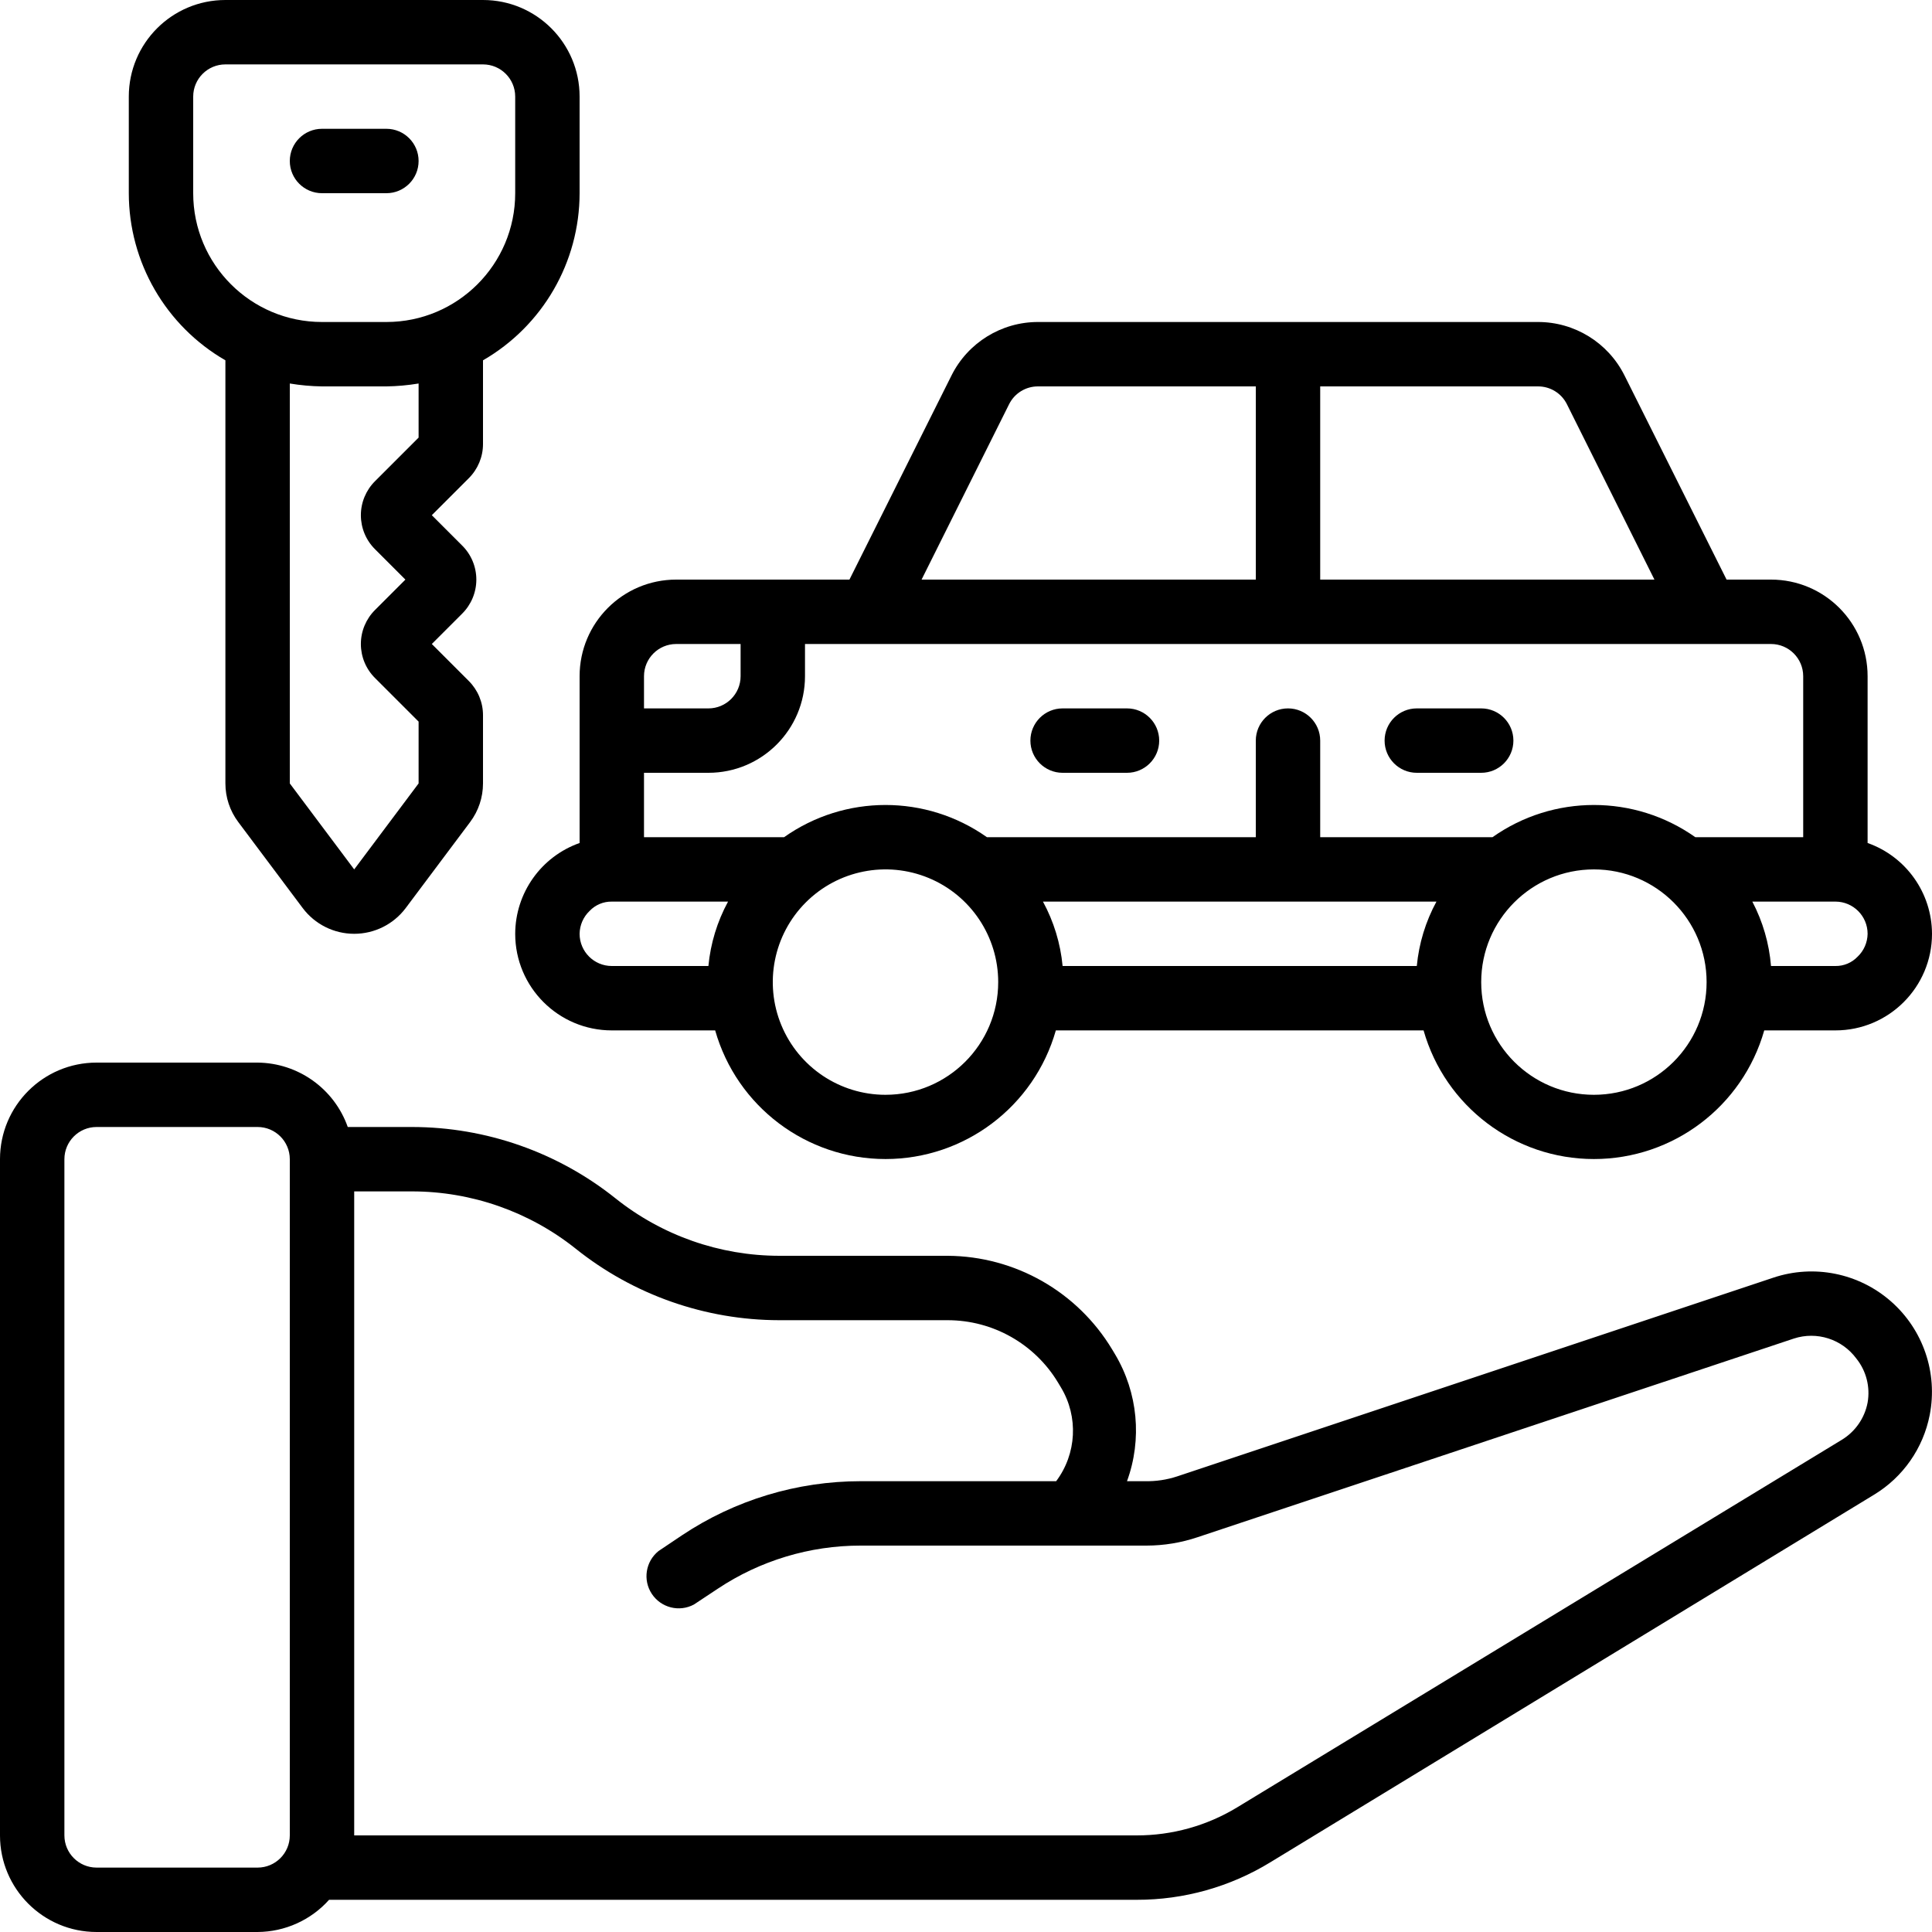 <?xml version="1.0" encoding="UTF-8"?>
<svg xmlns="http://www.w3.org/2000/svg" height="512" viewBox="0 0 60 60" width="512">
  <g id="Page-1" fill="none" fill-rule="evenodd">
    <g id="034---Give-Rental-Car" fill="rgb(0,0,0)" fill-rule="nonzero">
      <path id="Shape" d="m58 26.18v-5.18c0-1.657-1.343-3-3-3h-1.38l-3.17-6.34c-.509-1.019-1.551-1.662-2.69-1.66h-15.52c-1.139-.002-2.181.641-2.69 1.66l-3.17 6.34h-5.38c-1.657 0-3 1.343-3 3v5.18c-1.196.423-1.996 1.552-2 2.82 0 1.657 1.343 3 3 3h3.21c.673 2.364 2.832 3.995 5.29 3.995s4.617-1.631 5.29-3.995h11.42c.673 2.364 2.832 3.995 5.29 3.995s4.617-1.631 5.29-3.995h2.21c1.657 0 3-1.343 3-3-.004-1.268-.804-2.397-2-2.82zm-2-5.18v5h-3.35c-1.888-1.334-4.412-1.334-6.3 0h-5.35v-3c0-.552-.448-1-1-1s-1 .448-1 1v3h-8.35c-1.888-1.334-4.412-1.334-6.3 0h-4.35v-2h2c1.657 0 3-1.343 3-3v-1h30c.552 0 1 .448 1 1zm-23.61 7h12.22c-.336.619-.544 1.299-.61 2h-11c-.066-.701-.274-1.381-.61-2zm16.27-15.45 2.72 5.45h-10.38v-6l6.76 0c.38-.003.729.21.9.55zm-17.32 0c.171-.34.52-.553.9-.55l6.76-0v6h-10.38zm-10.34 7.45h2v1c0 .552-.448 1-1 1h-2v-1c0-.552.448-1 1-1zm-3 9c.004-.269.115-.525.31-.71.179-.189.43-.294.69-.29h3.61c-.336.619-.544 1.299-.61 2h-3c-.552 0-1-.448-1-1zm9.5 5c-1.416 0-2.692-.853-3.234-2.161s-.242-2.813.759-3.814 2.506-1.3 3.814-.759 2.161 1.818 2.161 3.234c0 1.933-1.567 3.5-3.5 3.5zm22 0c-1.933 0-3.5-1.567-3.5-3.5s1.567-3.5 3.5-3.5 3.5 1.567 3.5 3.5-1.567 3.5-3.5 3.5zm8.19-4.29c-.179.189-.43.294-.69.29h-2c-.057-.699-.254-1.379-.58-2h2.58c.552 0 1 .448 1 1-.004.269-.115.525-.31.71z"></path>
      <path id="Shape" d="m33 24h2c.552 0 1-.448 1-1s-.448-1-1-1h-2c-.552 0-1 .448-1 1s.448 1 1 1z"></path>
      <path id="Shape" d="m44 24h2c.552 0 1-.448 1-1s-.448-1-1-1h-2c-.552 0-1 .448-1 1s.448 1 1 1z"></path>
      <path id="Shape" d="m55.07 39.68-18.51 6.17c-.322.106-.661.157-1 .15h-.56c.475-1.302.339-2.749-.37-3.94l-.09-.15c-1.079-1.795-3.016-2.898-5.11-2.91h-5.23c-1.846-.002-3.637-.629-5.08-1.78-1.794-1.435-4.023-2.217-6.32-2.22h-2c-.42-1.189-1.539-1.988-2.8-2h-5c-1.657 0-3 1.343-3 3v21c0 1.657 1.343 3 3 3h5c.848-.005 1.655-.368 2.22-1h25.08c1.468.003 2.909-.402 4.16-1.17l18.74-11.41c.901-.545 1.529-1.446 1.73-2.48.254-1.306-.205-2.649-1.206-3.526-1.001-.877-2.392-1.157-3.654-.734zm-47.07 18.32h-5c-.552 0-1-.448-1-1v-21c0-.552.448-1 1-1h5c.552 0 1 .448 1 1v21c0 .552-.448 1-1 1zm50-14.44c-.092.484-.387.906-.81 1.16l-18.77 11.41c-.941.571-2.02.872-3.12.87l-24.3 0v-20h1.8c1.846.002 3.637.629 5.08 1.78 1.794 1.435 4.023 2.217 6.32 2.22h5.23c1.405-0 2.707.736 3.43 1.94l.09.15c.547.91.487 2.061-.15 2.91h-6.07c-1.975-0-3.907.584-5.55 1.68l-.73.49c-.402.324-.492.901-.206 1.331s.851.573 1.306.329l.74-.49c1.315-.875 2.86-1.342 4.44-1.34h8.88c.537-.001 1.071-.089 1.58-.26l18.52-6.17c.713-.233 1.494.017 1.94.62.309.385.436.884.35 1.37z"></path>
      <path id="Shape" d="m15 13.79v-2.6c1.855-1.071 2.998-3.049 3-5.19v-3c0-1.657-1.343-3-3-3h-8c-1.657 0-3 1.343-3 3v3c.002 2.141 1.145 4.119 3 5.19v13.14c0 .433.14.854.4 1.2l2 2.67c.378.504.97.8 1.6.8s1.222-.296 1.6-.8l2-2.67c.26-.346.4-.767.4-1.2v-2.12c-0-.398-.159-.779-.44-1.06l-1.15-1.15.94-.94c.283-.28.443-.662.443-1.06s-.159-.78-.443-1.06l-.94-.94 1.15-1.15c.281-.281.44-.662.44-1.06zm-9-10.79c0-.552.448-1 1-1h8c.552 0 1 .448 1 1v3c0 2.209-1.791 4-4 4h-2c-2.209 0-4-1.791-4-4zm5.65 14.06.94.94-.94.94c-.283.28-.443.662-.443 1.06s.159.78.443 1.06l1.35 1.35v1.92l-2 2.67-2-2.67v-12.42c.331.055.665.085 1 .09h2c.335-.005.669-.035 1-.09v1.68l-1.35 1.35c-.283.28-.443.662-.443 1.06s.159.78.443 1.06z"></path>
      <path id="Shape" d="m10 6h2c.552 0 1-.448 1-1s-.448-1-1-1h-2c-.552 0-1 .448-1 1s.448 1 1 1z"></path>
    </g>
  </g>
</svg>
